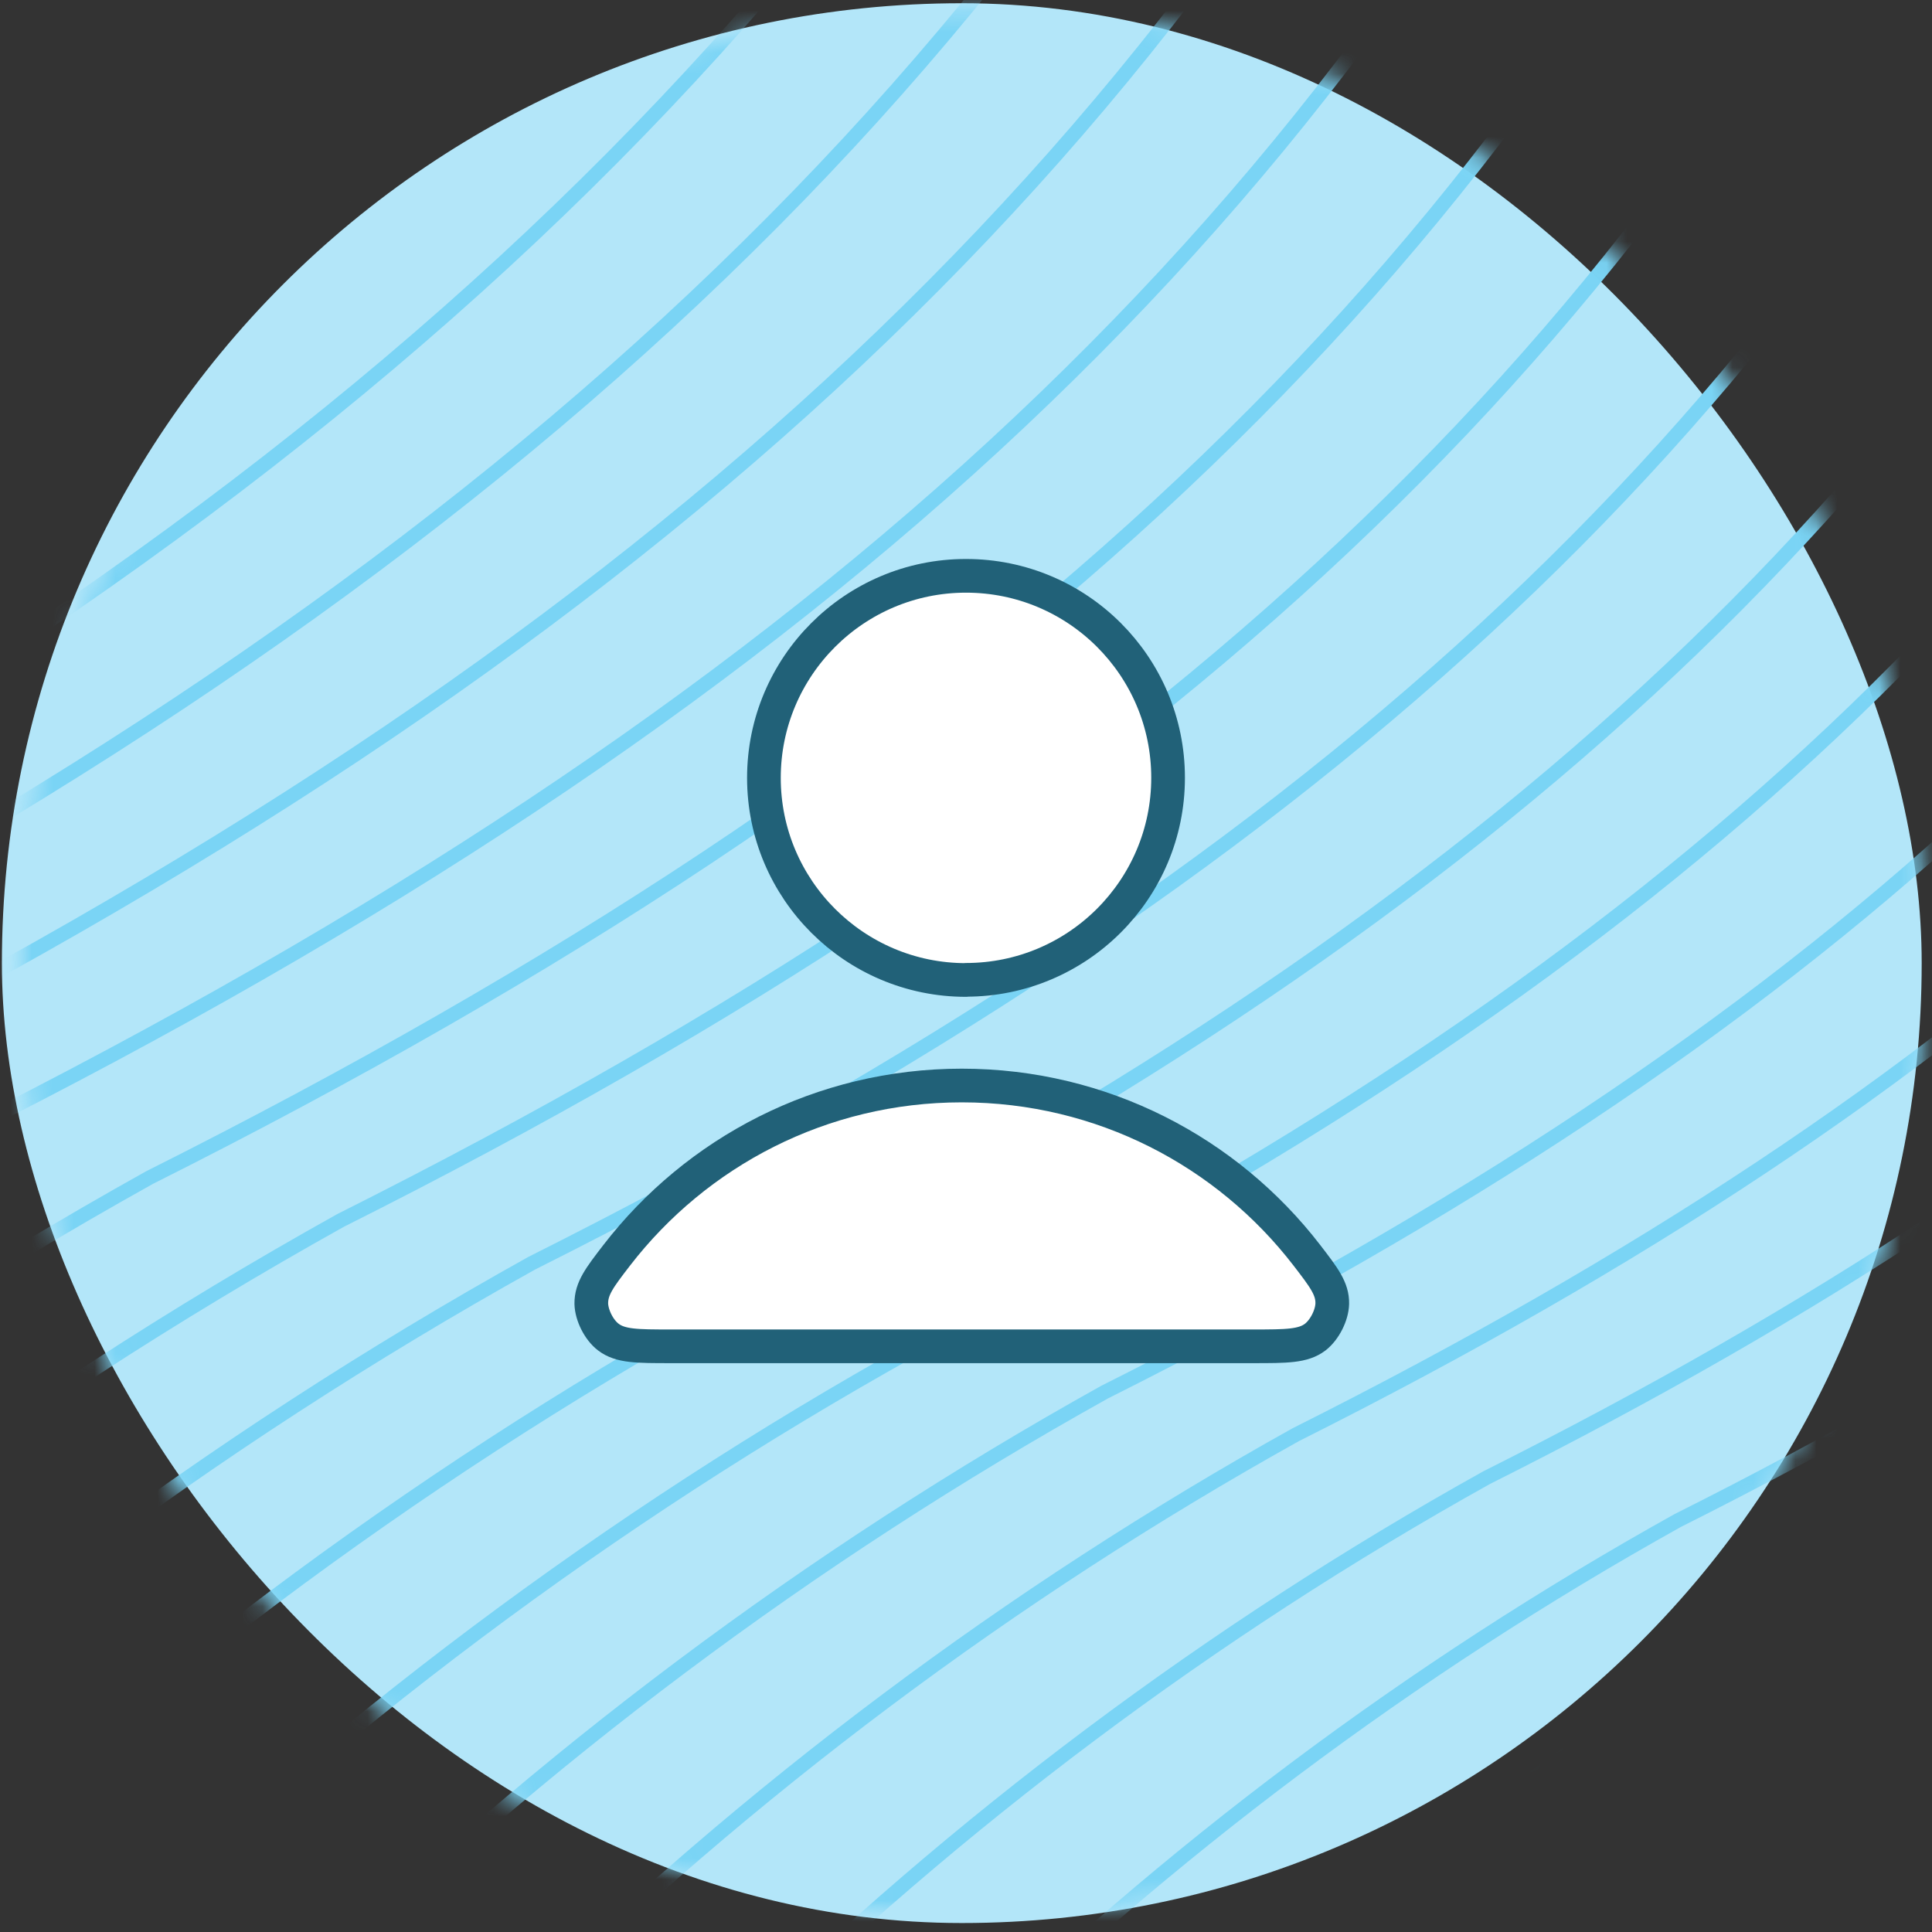 <svg xmlns="http://www.w3.org/2000/svg" width="92" height="92" viewBox="0 0 92 92" fill="none"><rect x="0" y="0" width="92" height="92" fill="#333333" stroke="none"/><rect x="0.09" y="0.154" width="91.419" height="91.419" rx="45.71" fill="#B3E6F9"></rect><mask id="mask0_1214_57932" style="mask-type:luminance" maskUnits="userSpaceOnUse" x="0" y="0" width="92" height="92"><path d="M91.91 0.156H0.491V91.576H91.91V0.156Z" fill="white"></path></mask><g mask="url(#mask0_1214_57932)"><mask id="mask1_1214_57932" style="mask-type:luminance" maskUnits="userSpaceOnUse" x="0" y="0" width="92" height="92"><path d="M91.816 45.782C91.816 70.893 71.457 91.253 46.345 91.253C21.234 91.253 0.874 70.893 0.874 45.782C0.874 20.671 21.234 0.311 46.345 0.311C71.457 0.311 91.816 20.671 91.816 45.782Z" fill="white"></path></mask><g mask="url(#mask1_1214_57932)"><mask id="mask2_1214_57932" style="mask-type:luminance" maskUnits="userSpaceOnUse" x="-416" y="-599" width="650" height="4206"><path d="M233.768 -598.801H-415.176V3606.05H233.768V-598.801Z" fill="white"></path></mask><g mask="url(#mask2_1214_57932)"><path d="M223.658 -519.715C149.072 -498.558 85.669 -449.16 46.899 -382.019C25.143 -344.091 11.997 -301.835 8.399 -258.256C0.338 -103.464 -26.336 -32.809 -138.399 23.407C-185.253 49.513 -224.19 87.779 -251.111 134.173C-333.402 276.715 -284.567 458.983 -142.034 541.283C-48.47 595.135 66.898 594.175 159.552 538.774C314.051 434.511 459.606 438.749 533.206 552.672C604.481 657.174 733.955 705.293 856.178 672.706C1015.16 630.108 1109.5 466.692 1066.91 307.703C1031.36 175.568 910.399 84.622 773.598 87.162C615.834 83.627 569.161 -48.481 595.051 -165.071C625.012 -292.959 567.711 -425.382 453.986 -491.096C384.232 -531.37 301.144 -541.697 223.658 -519.711" stroke="#7AD4F5" stroke-width="0.682" stroke-linecap="round" stroke-linejoin="round"></path><path d="M225.847 -507.312C152.684 -486.56 90.487 -438.108 52.46 -372.24C31.119 -335.033 18.225 -293.588 14.694 -250.837C6.786 -99 -19.378 -29.696 -129.307 25.448C-175.265 51.055 -213.463 88.591 -239.866 134.102C-320.59 273.925 -272.687 452.72 -132.869 533.444C-41.089 586.269 72.077 585.328 162.965 530.985C314.519 428.712 457.296 432.869 529.49 544.612C599.406 647.124 726.412 694.324 846.302 662.359C1002.25 620.571 1094.8 460.272 1053.01 304.318C1018.14 174.705 899.487 85.492 765.294 87.983C610.538 84.51 564.756 -45.071 590.156 -159.44C619.545 -284.892 563.338 -414.793 451.779 -479.251C383.354 -518.759 301.855 -528.883 225.842 -507.321" stroke="#7AD4F5" stroke-width="0.682" stroke-linecap="round" stroke-linejoin="round"></path><path d="M228.035 -494.916C156.291 -474.565 95.306 -427.054 58.022 -362.47C37.094 -325.988 24.453 -285.344 20.99 -243.427C13.235 -94.543 -12.421 -26.582 -120.21 27.491C-165.276 52.602 -202.731 89.408 -228.621 134.028C-307.778 271.135 -260.803 446.449 -123.705 525.605C-33.713 577.404 77.256 576.481 166.374 523.196C314.983 422.909 454.981 426.985 525.775 536.562C594.33 637.079 718.868 683.365 836.425 652.017C989.339 611.044 1080.08 453.857 1039.11 300.939C1004.92 173.847 888.575 86.368 756.99 88.809C605.242 85.405 560.352 -41.66 585.256 -153.799C614.073 -276.81 558.96 -404.185 449.572 -467.391C382.48 -506.129 302.562 -516.059 228.031 -494.916" stroke="#7AD4F5" stroke-width="0.682" stroke-linecap="round" stroke-linejoin="round"></path><path d="M230.228 -482.512C159.912 -462.562 100.133 -415.996 63.584 -352.696C43.071 -316.935 30.682 -277.102 27.286 -236.017C19.684 -90.079 -5.463 -23.469 -111.113 29.532C-155.287 54.143 -191.995 90.225 -217.376 133.957C-294.961 268.344 -248.918 440.181 -114.54 517.771C-26.332 568.543 82.435 567.637 169.788 515.407C315.447 417.11 452.671 421.105 522.059 528.507C589.255 627.028 711.325 672.396 826.55 641.674C976.433 601.512 1065.38 447.445 1025.22 297.558C991.704 172.98 877.668 87.239 748.69 89.635C599.951 86.298 555.952 -38.245 580.361 -148.164C608.606 -268.734 554.588 -393.587 447.366 -455.541C381.602 -493.514 303.269 -503.241 230.215 -482.517" stroke="#7AD4F5" stroke-width="0.682" stroke-linecap="round" stroke-linejoin="round"></path><path d="M232.417 -470.114C163.519 -450.569 104.952 -404.945 69.145 -342.92C49.047 -307.883 36.905 -268.856 33.582 -228.6C26.133 -85.616 1.495 -20.353 -102.021 31.576C-145.299 55.692 -181.268 91.035 -206.131 133.89C-282.149 265.556 -237.038 433.921 -105.376 509.939C-18.951 559.684 87.614 558.797 173.202 507.625C315.915 411.314 450.365 415.232 518.349 520.459C584.184 616.99 703.786 661.439 816.678 631.338C963.53 591.992 1050.68 441.037 1011.33 294.185C978.495 172.133 866.765 88.121 740.399 90.468C594.668 87.198 551.561 -34.827 575.475 -142.522C603.148 -260.655 550.224 -382.977 445.168 -443.679C380.737 -480.882 303.986 -490.416 232.413 -470.11" stroke="#7AD4F5" stroke-width="0.682" stroke-linecap="round" stroke-linejoin="round"></path><path d="M234.606 -457.711C167.131 -438.572 109.771 -393.884 74.703 -333.142C55.018 -298.83 43.129 -260.605 39.873 -221.182C32.582 -81.157 8.453 -17.24 -92.924 33.617C-135.306 57.233 -170.532 91.851 -194.886 133.818C-269.332 262.765 -225.154 427.653 -96.212 502.104C-11.57 550.822 92.797 549.953 176.615 499.834C316.383 405.515 448.055 409.351 514.638 512.408C579.113 606.944 696.243 650.474 806.811 620.994C950.628 582.459 1035.98 434.625 997.441 290.799C965.282 171.264 855.858 88.991 732.104 91.288C589.381 88.091 547.161 -31.417 570.584 -136.892C597.685 -252.585 545.855 -372.38 442.97 -431.83C379.864 -468.267 304.706 -477.603 234.606 -457.716" stroke="#7AD4F5" stroke-width="0.682" stroke-linecap="round" stroke-linejoin="round"></path><path d="M236.799 -445.314C170.747 -426.575 114.598 -382.834 80.269 -323.375C61.003 -289.784 49.362 -252.365 46.173 -213.775C39.031 -76.695 15.411 -14.124 -83.827 35.656C-125.317 58.777 -159.8 92.665 -183.641 133.746C-256.515 259.977 -213.269 421.384 -87.047 494.267C-4.193 541.959 97.976 541.107 180.029 492.047C316.847 399.713 445.744 403.469 510.922 504.35C574.042 596.896 688.7 639.507 796.935 610.649C937.721 572.924 1021.27 428.207 983.548 287.416C952.069 170.403 844.951 89.864 723.804 92.111C584.09 88.977 542.766 -28.009 565.693 -131.259C592.223 -244.511 541.483 -361.785 440.773 -419.978C378.999 -455.645 305.422 -464.787 236.799 -445.319" stroke="#7AD4F5" stroke-width="0.682" stroke-linecap="round" stroke-linejoin="round"></path><path d="M238.988 -432.912C174.359 -414.578 119.417 -371.778 85.826 -313.598C66.975 -280.732 55.586 -244.119 52.469 -206.358C45.48 -72.237 22.368 -11.013 -74.735 37.701C-115.333 60.322 -149.073 93.476 -172.396 133.678C-243.703 257.189 -201.389 415.124 -77.882 486.431C3.188 533.096 103.155 532.262 183.438 484.26C317.311 393.917 443.43 397.592 507.207 496.298C568.967 586.849 681.156 628.546 787.059 600.309C924.81 563.399 1006.56 421.798 969.65 284.038C938.851 169.543 834.039 90.738 715.5 92.94C578.798 89.877 538.357 -24.591 560.793 -125.616C586.751 -236.432 537.105 -351.179 438.557 -408.116C378.116 -443.013 306.12 -451.961 238.979 -432.912" stroke="#7AD4F5" stroke-width="0.682" stroke-linecap="round" stroke-linejoin="round"></path><path d="M241.176 -420.512C177.97 -402.584 124.24 -360.724 91.388 -303.824C72.951 -271.678 61.809 -235.876 58.76 -198.943C51.929 -67.772 29.326 -7.899 -65.638 39.743C-105.34 61.864 -138.337 94.293 -161.151 133.608C-230.891 254.399 -189.505 408.857 -68.718 478.597C10.565 524.235 108.334 523.42 186.851 476.476C317.779 388.119 441.124 391.713 503.492 488.248C563.892 576.803 673.613 617.582 777.183 589.967C911.903 553.867 991.852 415.383 955.757 280.658C925.634 168.685 823.131 91.613 707.2 93.766C573.506 90.767 533.957 -21.175 555.898 -119.98C581.288 -228.355 532.732 -340.576 436.355 -396.261C377.243 -430.392 306.836 -439.138 241.167 -420.512" stroke="#7AD4F5" stroke-width="0.682" stroke-linecap="round" stroke-linejoin="round"></path><path d="M243.365 -408.111C181.582 -390.584 129.059 -349.67 96.95 -294.053C78.927 -262.632 68.037 -227.632 65.056 -191.532C58.378 -63.311 36.284 -4.784 -56.541 41.781C-95.351 63.407 -127.605 95.106 -149.906 133.529C-218.074 251.605 -177.62 402.587 -59.553 470.755C17.95 515.361 113.513 514.569 190.265 468.679C318.243 382.312 438.814 385.825 499.781 480.185C558.821 566.75 666.07 606.61 767.312 579.616C899.001 544.328 977.153 408.964 941.864 277.265C912.421 167.814 812.224 92.476 698.904 94.579C568.22 91.648 529.562 -17.781 551.007 -114.357C575.826 -220.296 528.36 -329.99 434.157 -384.419C376.374 -417.78 307.552 -426.332 243.365 -408.125" stroke="#7AD4F5" stroke-width="0.682" stroke-linecap="round" stroke-linejoin="round"></path><path d="M245.558 -395.714C185.199 -378.591 133.887 -338.615 102.511 -284.276C84.903 -253.581 74.27 -219.386 71.357 -184.12C64.827 -58.848 43.242 -1.673 -47.448 43.821C-85.367 64.946 -116.877 95.916 -138.66 133.462C-205.257 248.817 -165.74 396.322 -50.384 462.923C25.332 506.503 118.697 505.728 193.679 460.897C318.712 376.52 436.504 379.948 496.066 472.142C553.746 556.712 658.527 595.653 757.44 569.281C886.099 534.807 962.45 402.559 927.976 273.896C899.208 166.963 801.317 93.363 690.609 95.417C562.933 92.552 525.167 -14.354 546.117 -108.71C570.363 -212.208 523.996 -319.376 431.955 -372.557C375.505 -405.153 308.264 -413.502 245.554 -395.714" stroke="#7AD4F5" stroke-width="0.682" stroke-linecap="round" stroke-linejoin="round"></path><path d="M247.747 -383.31C188.806 -366.593 138.705 -327.558 108.073 -274.503C90.879 -244.532 80.494 -211.14 77.652 -176.706C71.275 -54.389 50.199 1.445 -38.352 45.867C-75.374 66.497 -106.146 96.733 -127.416 133.395C-192.445 246.03 -153.855 390.059 -41.225 455.093C32.708 497.646 123.871 496.889 197.088 453.111C319.175 370.721 434.188 374.072 492.35 464.091C548.67 546.67 650.983 584.692 747.564 558.942C873.187 525.279 947.741 396.147 914.078 270.515C885.99 166.103 790.409 94.238 682.305 96.242C557.636 93.445 520.758 -10.94 541.217 -103.075C564.891 -204.132 519.614 -308.774 429.748 -360.703C374.626 -392.529 308.971 -400.684 247.742 -383.315" stroke="#7AD4F5" stroke-width="0.682" stroke-linecap="round" stroke-linejoin="round"></path><path d="M249.935 -370.909C192.418 -354.593 143.524 -316.503 113.635 -264.727C96.859 -235.477 86.722 -202.895 83.944 -169.29C77.729 -49.927 57.162 4.556 -29.255 47.906C-65.385 68.036 -95.414 97.547 -116.171 133.322C-179.628 243.237 -141.971 383.794 -32.06 447.251C40.089 488.777 129.054 488.039 200.501 445.319C319.639 364.92 431.878 368.189 488.635 456.033C543.595 536.617 643.44 573.726 737.688 548.596C860.28 515.749 933.033 389.729 900.185 267.132C872.777 165.238 779.498 95.111 674.005 97.065C552.349 94.336 516.358 -7.532 536.326 -97.438C559.429 -196.059 515.246 -298.174 427.546 -348.851C373.753 -379.906 309.687 -387.868 249.931 -370.918" stroke="#7AD4F5" stroke-width="0.682" stroke-linecap="round" stroke-linejoin="round"></path><path d="M252.129 -358.509C196.034 -342.598 148.352 -305.45 119.197 -254.953C102.836 -226.428 92.951 -194.647 90.244 -161.876C84.178 -45.462 64.115 7.674 -20.162 49.952C-55.397 69.587 -84.683 98.364 -104.925 133.252C-166.816 240.451 -130.086 377.526 -22.891 439.421C47.475 479.921 134.238 479.2 203.92 437.539C320.112 359.125 429.577 362.314 484.929 447.987C538.529 526.581 635.906 562.766 727.821 538.258C847.378 506.221 918.334 383.322 886.297 263.756C859.569 164.384 768.595 95.986 665.714 97.895C547.067 95.234 511.967 -4.112 531.44 -91.794C553.971 -187.973 510.882 -287.567 425.353 -336.987C372.893 -367.277 310.408 -375.041 252.133 -358.504" stroke="#7AD4F5" stroke-width="0.682" stroke-linecap="round" stroke-linejoin="round"></path><path d="M254.317 -346.108C199.646 -330.598 153.17 -294.395 124.758 -245.178C108.812 -217.378 99.179 -186.408 96.54 -154.46C90.627 -41.006 71.073 10.784 -11.065 51.99C-45.408 71.125 -73.951 99.172 -93.68 133.178C-153.999 237.657 -118.206 371.256 -13.727 431.579C54.852 471.052 139.417 470.349 207.329 429.742C320.572 353.319 427.262 356.426 481.209 439.924C533.453 516.523 628.358 551.794 717.945 527.908C834.471 496.681 903.626 376.899 872.403 260.368C846.347 163.513 757.688 96.853 657.414 98.713C541.775 96.119 507.567 -0.709 526.545 -86.171C548.508 -179.914 506.505 -276.981 423.146 -325.145C372.019 -354.665 311.119 -362.231 254.317 -346.117" stroke="#7AD4F5" stroke-width="0.682" stroke-linecap="round" stroke-linejoin="round"></path><path d="M256.506 -333.71C203.257 -318.606 157.994 -283.339 130.315 -235.405C114.783 -208.326 105.398 -178.162 102.831 -147.048C97.076 -36.542 78.035 13.9 -1.973 54.03C-35.42 72.67 -63.219 99.988 -82.435 133.106C-141.187 234.866 -106.322 364.992 -4.567 423.744C62.228 462.189 144.591 461.505 210.738 421.956C321.04 347.519 424.948 350.545 477.494 431.877C528.378 506.481 620.811 540.837 708.069 517.573C821.564 487.161 888.918 370.495 858.506 256.995C833.129 162.662 746.776 97.736 649.11 99.547C536.479 97.02 503.163 2.714 521.645 -80.523C543.036 -171.825 502.127 -266.366 420.94 -313.278C371.141 -342.032 311.822 -349.4 256.506 -333.706" stroke="#7AD4F5" stroke-width="0.682" stroke-linecap="round" stroke-linejoin="round"></path><path d="M258.695 -321.309C206.869 -306.61 162.812 -272.29 135.877 -225.634C120.759 -199.28 111.626 -169.922 109.127 -139.641C103.525 -32.081 84.993 17.011 7.124 56.073C-25.431 74.213 -52.488 100.801 -71.19 133.037C-128.37 232.081 -94.437 358.726 4.602 415.91C69.614 453.329 149.775 452.663 214.156 414.168C321.508 341.721 422.646 344.666 473.787 423.823C523.311 496.436 613.276 529.87 698.202 507.226C808.667 477.625 874.223 364.081 844.622 253.611C819.925 161.796 735.878 98.603 640.819 100.369C531.197 97.91 498.768 6.121 516.759 -74.891C537.578 -163.753 497.764 -255.767 418.737 -301.427C370.267 -329.416 312.538 -336.585 258.695 -321.309Z" stroke="#7AD4F5" stroke-width="0.682" stroke-linecap="round" stroke-linejoin="round"></path><path d="M260.888 -308.91C210.486 -294.612 167.636 -261.233 141.439 -215.861C126.735 -190.227 117.855 -161.675 115.423 -132.228C109.974 -27.622 91.951 20.123 16.221 58.114C-15.438 75.759 -41.751 101.617 -59.945 132.966C-115.553 229.29 -82.552 352.458 13.767 408.076C76.995 444.468 154.954 443.819 217.565 406.382C321.972 335.926 420.332 338.79 470.068 415.772C518.232 486.39 605.729 518.909 688.322 496.888C795.751 468.102 859.506 357.669 830.725 250.23C806.708 160.937 724.962 99.478 632.515 101.194C525.906 98.803 494.364 9.531 511.864 -69.256C532.111 -155.681 493.391 -245.169 416.535 -289.573C369.398 -316.791 313.249 -323.767 260.888 -308.91Z" stroke="#7AD4F5" stroke-width="0.682" stroke-linecap="round" stroke-linejoin="round"></path><path d="M263.076 -296.506C214.093 -282.613 172.458 -250.175 147.001 -206.082C132.711 -181.173 124.083 -153.423 121.718 -124.809C116.422 -23.157 98.904 23.242 25.314 60.156C-5.454 77.301 -31.024 102.434 -48.7 132.895C-102.741 226.504 -70.672 346.196 22.927 400.241C84.367 435.607 160.128 434.976 220.974 398.598C322.432 330.128 418.017 332.911 466.348 407.722C513.152 476.345 598.181 507.95 678.441 486.55C782.839 458.574 844.797 351.258 816.822 246.855C793.485 160.083 714.05 100.358 624.211 102.025C520.605 99.701 489.959 12.951 506.959 -63.611C526.635 -147.596 489.009 -234.557 414.324 -277.709C368.515 -304.158 313.952 -310.94 263.067 -296.502" stroke="#7AD4F5" stroke-width="0.682" stroke-linecap="round" stroke-linejoin="round"></path><path d="M265.265 -284.105C217.709 -270.613 177.282 -239.121 152.562 -196.307C138.687 -172.123 130.311 -145.179 128.014 -117.393C122.871 -18.696 105.866 26.352 34.41 62.199C4.539 78.844 -20.288 103.243 -37.455 132.822C-89.929 223.71 -58.788 339.93 32.096 392.404C91.753 426.742 165.316 426.13 224.392 390.805C322.905 324.326 415.711 327.028 462.641 399.663C508.085 466.296 590.642 496.978 668.574 476.199C769.942 449.034 830.098 344.839 802.938 243.466C780.277 159.216 703.147 101.226 615.92 102.847C515.327 100.591 485.568 16.359 502.078 -57.979C521.181 -139.527 484.645 -223.962 412.131 -265.862C367.655 -291.541 314.677 -298.125 265.27 -284.105" stroke="#7AD4F5" stroke-width="0.682" stroke-linecap="round" stroke-linejoin="round"></path><path d="M267.454 -271.707C221.321 -258.62 182.1 -228.069 158.119 -186.534C144.663 -163.071 136.53 -136.938 134.305 -109.98C129.32 -14.237 112.824 29.468 43.507 64.239C14.528 80.388 -9.561 104.059 -26.21 132.754C-77.112 220.922 -46.904 333.666 41.26 384.568C99.134 417.88 170.49 417.285 227.805 383.019C323.373 318.525 413.401 321.151 458.926 391.611C503.01 456.253 583.099 486.017 658.698 465.859C757.035 439.51 815.39 338.43 789.04 240.089C767.055 158.356 692.235 102.1 607.615 103.671C510.031 101.483 481.164 19.772 497.178 -52.345C515.71 -131.453 480.268 -213.361 409.92 -254.009C366.772 -278.922 315.379 -285.308 267.449 -271.707" stroke="#7AD4F5" stroke-width="0.682" stroke-linecap="round" stroke-linejoin="round"></path><path d="M269.647 -259.304C224.937 -246.618 186.923 -217.008 163.686 -176.757C150.639 -154.019 142.763 -128.687 140.606 -102.563C135.773 -9.77 119.782 32.59 52.604 66.289C24.516 81.934 1.175 104.874 -14.965 132.683C-64.296 218.135 -35.024 327.397 50.424 376.732C106.515 409.017 175.674 408.441 231.219 375.228C323.836 312.725 411.09 315.265 455.215 383.56C497.939 446.207 575.56 475.051 648.826 455.515C744.128 429.981 800.686 332.013 775.152 236.707C753.851 157.492 681.332 102.974 599.32 104.5C504.744 102.379 476.768 23.186 492.287 -46.707C510.247 -123.373 475.899 -202.759 407.722 -242.151C365.903 -266.294 316.095 -272.482 269.642 -259.304" stroke="#7AD4F5" stroke-width="0.682" stroke-linecap="round" stroke-linejoin="round"></path><path d="M271.836 -246.907C228.544 -234.626 191.747 -205.957 169.248 -166.989C156.62 -144.972 148.991 -120.451 146.902 -95.155C142.222 -5.316 126.74 35.697 61.701 68.319C34.505 83.478 11.902 105.684 -3.72 132.61C-51.483 215.343 -23.139 321.133 59.589 368.896C113.891 400.154 180.853 399.596 234.628 367.441C324.3 306.924 408.78 309.388 451.495 375.507C492.864 436.159 568.012 464.089 638.95 445.175C731.221 420.451 785.978 325.605 761.259 233.329C740.633 156.636 670.425 103.851 591.02 105.328C499.452 103.275 472.364 26.604 487.392 -41.064C504.78 -115.29 471.527 -192.154 405.52 -230.294C365.034 -253.671 316.811 -259.661 271.836 -246.903" stroke="#7AD4F5" stroke-width="0.682" stroke-linecap="round" stroke-linejoin="round"></path><path d="M274.024 -234.505C232.156 -222.625 196.565 -194.902 174.805 -157.213C162.591 -135.921 155.215 -112.206 153.193 -87.743C148.667 -0.85 133.697 38.807 70.793 70.363C44.493 85.017 22.634 106.498 7.525 132.537C-38.667 212.55 -11.255 314.863 68.753 361.059C121.272 391.291 186.036 390.75 238.042 359.654C324.764 301.127 406.47 303.505 447.784 367.454C487.793 426.116 560.474 453.127 629.079 434.834C718.319 410.921 771.279 319.191 747.366 229.951C727.42 155.779 659.517 104.729 582.725 106.156C494.165 104.17 467.969 30.017 482.501 -35.431C499.317 -107.221 467.158 -181.554 403.317 -218.442C364.16 -241.049 317.523 -246.845 274.029 -234.505" stroke="#7AD4F5" stroke-width="0.682" stroke-linecap="round" stroke-linejoin="round"></path><path d="M276.217 -222.107C235.772 -210.632 201.388 -183.85 180.366 -147.436C168.572 -126.868 161.443 -103.955 159.489 -80.326C155.12 3.609 140.655 41.925 79.886 72.408C54.482 86.562 33.366 107.314 18.77 132.47C-25.855 209.763 0.626 308.599 77.918 353.224C128.654 382.428 191.211 381.906 241.455 351.868C325.237 295.332 404.164 297.629 444.073 359.402C482.722 416.069 552.93 442.162 619.207 424.49C705.416 401.392 756.575 312.779 733.473 226.565C714.202 154.911 648.606 105.598 574.425 106.972C488.878 105.054 463.569 33.422 477.606 -29.802C493.854 -99.15 462.785 -170.961 401.115 -206.593C363.291 -228.434 318.234 -234.027 276.217 -222.111" stroke="#7AD4F5" stroke-width="0.682" stroke-linecap="round" stroke-linejoin="round"></path><path d="M278.406 -209.705C239.384 -198.631 206.212 -172.794 185.928 -137.663C174.543 -117.821 167.667 -95.714 165.784 -72.913C161.565 8.072 147.608 45.036 88.978 74.448C64.466 88.107 44.093 108.129 30.011 132.398C-13.047 206.975 12.506 302.335 87.078 345.392C136.03 373.57 196.39 373.066 244.86 344.082C325.692 289.532 401.845 291.752 440.349 351.35C477.638 406.026 545.378 431.201 609.322 414.151C692.496 391.863 741.858 306.366 719.571 223.187C700.98 154.055 637.689 106.477 566.116 107.805C483.578 105.954 459.16 36.84 472.706 -24.159C488.378 -91.071 458.403 -160.351 398.9 -194.731C362.404 -215.802 318.937 -221.206 278.397 -209.705" stroke="#7AD4F5" stroke-width="0.682" stroke-linecap="round" stroke-linejoin="round"></path><path d="M280.595 -197.301C242.995 -186.637 211.03 -161.733 191.49 -127.885C180.519 -108.764 173.895 -87.463 172.08 -65.495C168.018 12.536 154.571 48.154 98.08 76.494C74.459 89.653 54.829 108.945 41.26 132.332C-0.226 204.184 24.395 296.067 96.247 337.557C143.411 364.704 201.573 364.222 248.278 336.296C326.165 283.737 399.539 285.871 436.643 343.299C472.571 395.98 537.844 420.236 599.46 403.807C679.603 382.335 727.163 299.954 705.691 219.806C687.776 153.191 626.795 107.347 557.83 108.626C478.295 106.842 454.774 40.246 467.824 -18.529C482.929 -83 454.044 -149.754 396.711 -182.886C361.548 -203.187 319.662 -208.393 280.599 -197.31" stroke="#7AD4F5" stroke-width="0.682" stroke-linecap="round" stroke-linejoin="round"></path><path d="M282.788 -184.904C246.607 -174.641 215.858 -150.683 197.052 -118.114C186.5 -99.718 180.123 -79.222 178.38 -58.083C174.471 16.998 161.533 51.269 107.177 78.533C84.452 91.196 65.565 109.759 52.51 132.258C12.596 201.395 36.284 289.806 105.416 329.72C150.797 355.84 206.756 355.376 251.696 328.504C326.638 277.931 397.233 279.989 432.932 335.241C467.505 385.927 530.305 409.269 589.588 393.462C666.7 372.8 712.46 293.535 691.798 216.423C674.563 152.33 615.888 108.219 549.53 109.453C473.008 107.737 450.369 43.663 462.929 -12.887C477.462 -74.917 449.671 -139.149 394.509 -171.025C360.675 -190.561 320.373 -195.568 282.788 -184.904Z" stroke="#7AD4F5" stroke-width="0.682" stroke-linecap="round" stroke-linejoin="round"></path><path d="M284.977 -172.501C250.224 -162.643 220.677 -139.626 202.613 -108.341C192.472 -90.665 186.352 -70.981 184.672 -50.67C180.916 21.457 168.487 54.381 116.269 80.573C94.437 92.737 76.292 110.566 63.75 132.187C25.404 198.603 48.16 283.538 114.576 321.885C158.174 346.978 211.931 346.532 255.105 320.718C327.097 272.135 394.923 274.112 429.217 327.19C462.43 375.885 522.762 398.308 579.712 383.122C653.789 363.271 697.752 287.127 677.905 213.046C661.35 151.475 604.977 109.098 541.231 110.282C467.717 108.634 445.97 47.077 458.034 -7.248C471.995 -66.842 445.294 -128.548 392.302 -159.167C359.797 -177.933 321.085 -182.742 284.977 -172.501Z" stroke="#7AD4F5" stroke-width="0.682" stroke-linecap="round" stroke-linejoin="round"></path><path d="M287.165 -160.105C253.835 -150.647 225.5 -128.576 208.175 -98.57C198.452 -81.619 192.58 -62.736 190.967 -43.263C187.365 25.914 175.444 57.487 125.366 82.612C104.425 94.281 87.024 111.38 74.995 132.109C38.22 195.81 60.044 277.264 123.74 314.043C165.55 338.11 217.11 337.682 258.514 312.922C327.561 266.329 392.604 268.221 425.497 319.132C457.35 365.833 515.21 387.336 569.832 372.772C640.878 353.736 683.039 280.704 664.003 209.654C648.124 150.605 594.06 109.961 532.926 111.096C462.421 109.516 441.565 50.48 453.134 -1.624C466.523 -58.777 440.917 -117.957 390.091 -147.324C358.918 -165.319 321.787 -169.935 287.156 -160.109" stroke="#7AD4F5" stroke-width="0.682" stroke-linecap="round" stroke-linejoin="round"></path><path d="M289.354 -147.701C257.442 -138.649 230.318 -117.519 213.732 -88.791C204.424 -72.565 198.799 -54.489 197.263 -35.844C193.814 30.378 182.402 60.605 134.458 84.654C114.414 95.822 97.755 112.197 86.24 132.043C51.032 193.024 71.924 271.005 132.905 306.213C172.931 329.253 222.289 328.843 261.928 305.141C328.025 260.535 390.298 262.35 421.786 311.086C452.279 355.796 507.671 376.381 559.96 362.439C627.975 344.213 668.34 274.302 650.114 206.282C634.915 149.751 583.157 110.841 524.631 111.926C457.133 110.413 437.17 53.895 448.244 4.015C461.06 -50.697 436.548 -107.354 387.893 -135.465C358.049 -152.695 322.503 -157.113 289.354 -147.705" stroke="#7AD4F5" stroke-width="0.682" stroke-linecap="round" stroke-linejoin="round"></path><path d="M291.547 -135.303C261.059 -126.652 235.141 -106.463 219.298 -79.019C210.404 -63.514 205.032 -46.243 203.563 -28.432C200.267 34.841 189.364 63.717 143.56 86.698C124.411 97.371 108.492 113.012 97.49 131.975C63.854 190.236 83.813 264.741 142.074 298.377C180.317 320.39 227.472 319.998 265.346 297.355C328.497 254.739 387.992 256.468 418.075 303.034C447.208 345.749 500.132 365.42 550.089 352.098C615.073 334.688 653.636 267.889 636.226 202.904C621.702 148.89 572.254 111.719 516.335 112.759C451.846 111.314 432.774 57.318 443.357 9.658C455.607 -42.618 432.184 -96.745 385.7 -123.603C357.184 -140.063 323.224 -144.283 291.551 -135.298" stroke="#7AD4F5" stroke-width="0.682" stroke-linecap="round" stroke-linejoin="round"></path></g></g></g><path d="M46 46.666C51.311 46.666 55.623 42.361 55.623 37.043C55.623 31.725 51.311 27.42 46 27.42C40.689 27.42 36.377 31.732 36.377 37.043C36.377 42.354 40.689 46.666 46 46.666Z" fill="white"></path><path d="M45.803 51.691C39.109 51.691 33.163 54.927 29.369 59.946C28.548 61.027 28.144 61.571 28.157 62.3C28.171 62.864 28.522 63.58 28.965 63.924C29.541 64.375 30.336 64.375 31.925 64.375H59.674C61.263 64.375 62.058 64.375 62.634 63.924C63.077 63.573 63.428 62.864 63.441 62.3C63.455 61.571 63.044 61.027 62.23 59.946C58.443 54.927 52.49 51.691 45.796 51.691H45.803Z" fill="white"></path><path d="M45.799 51.691C39.107 51.691 33.162 54.859 29.369 59.773C28.554 60.831 28.151 61.357 28.157 62.078C28.17 62.63 28.521 63.331 28.965 63.668C29.541 64.11 30.335 64.11 31.924 64.11H59.675C61.264 64.11 62.058 64.11 62.634 63.668C63.077 63.324 63.428 62.63 63.441 62.078C63.455 61.364 63.044 60.831 62.23 59.773C58.444 54.859 52.492 51.691 45.799 51.691Z" stroke="#216178" stroke-width="1.604" stroke-linecap="round" stroke-linejoin="round"></path><path d="M46 46.659C51.311 46.659 55.623 42.354 55.623 37.036C55.623 31.718 51.311 27.42 46 27.42C40.689 27.42 36.377 31.732 36.377 37.043C36.377 42.354 40.689 46.666 46 46.666V46.659Z" stroke="#216178" stroke-width="1.604" stroke-linecap="round" stroke-linejoin="round"></path></svg>